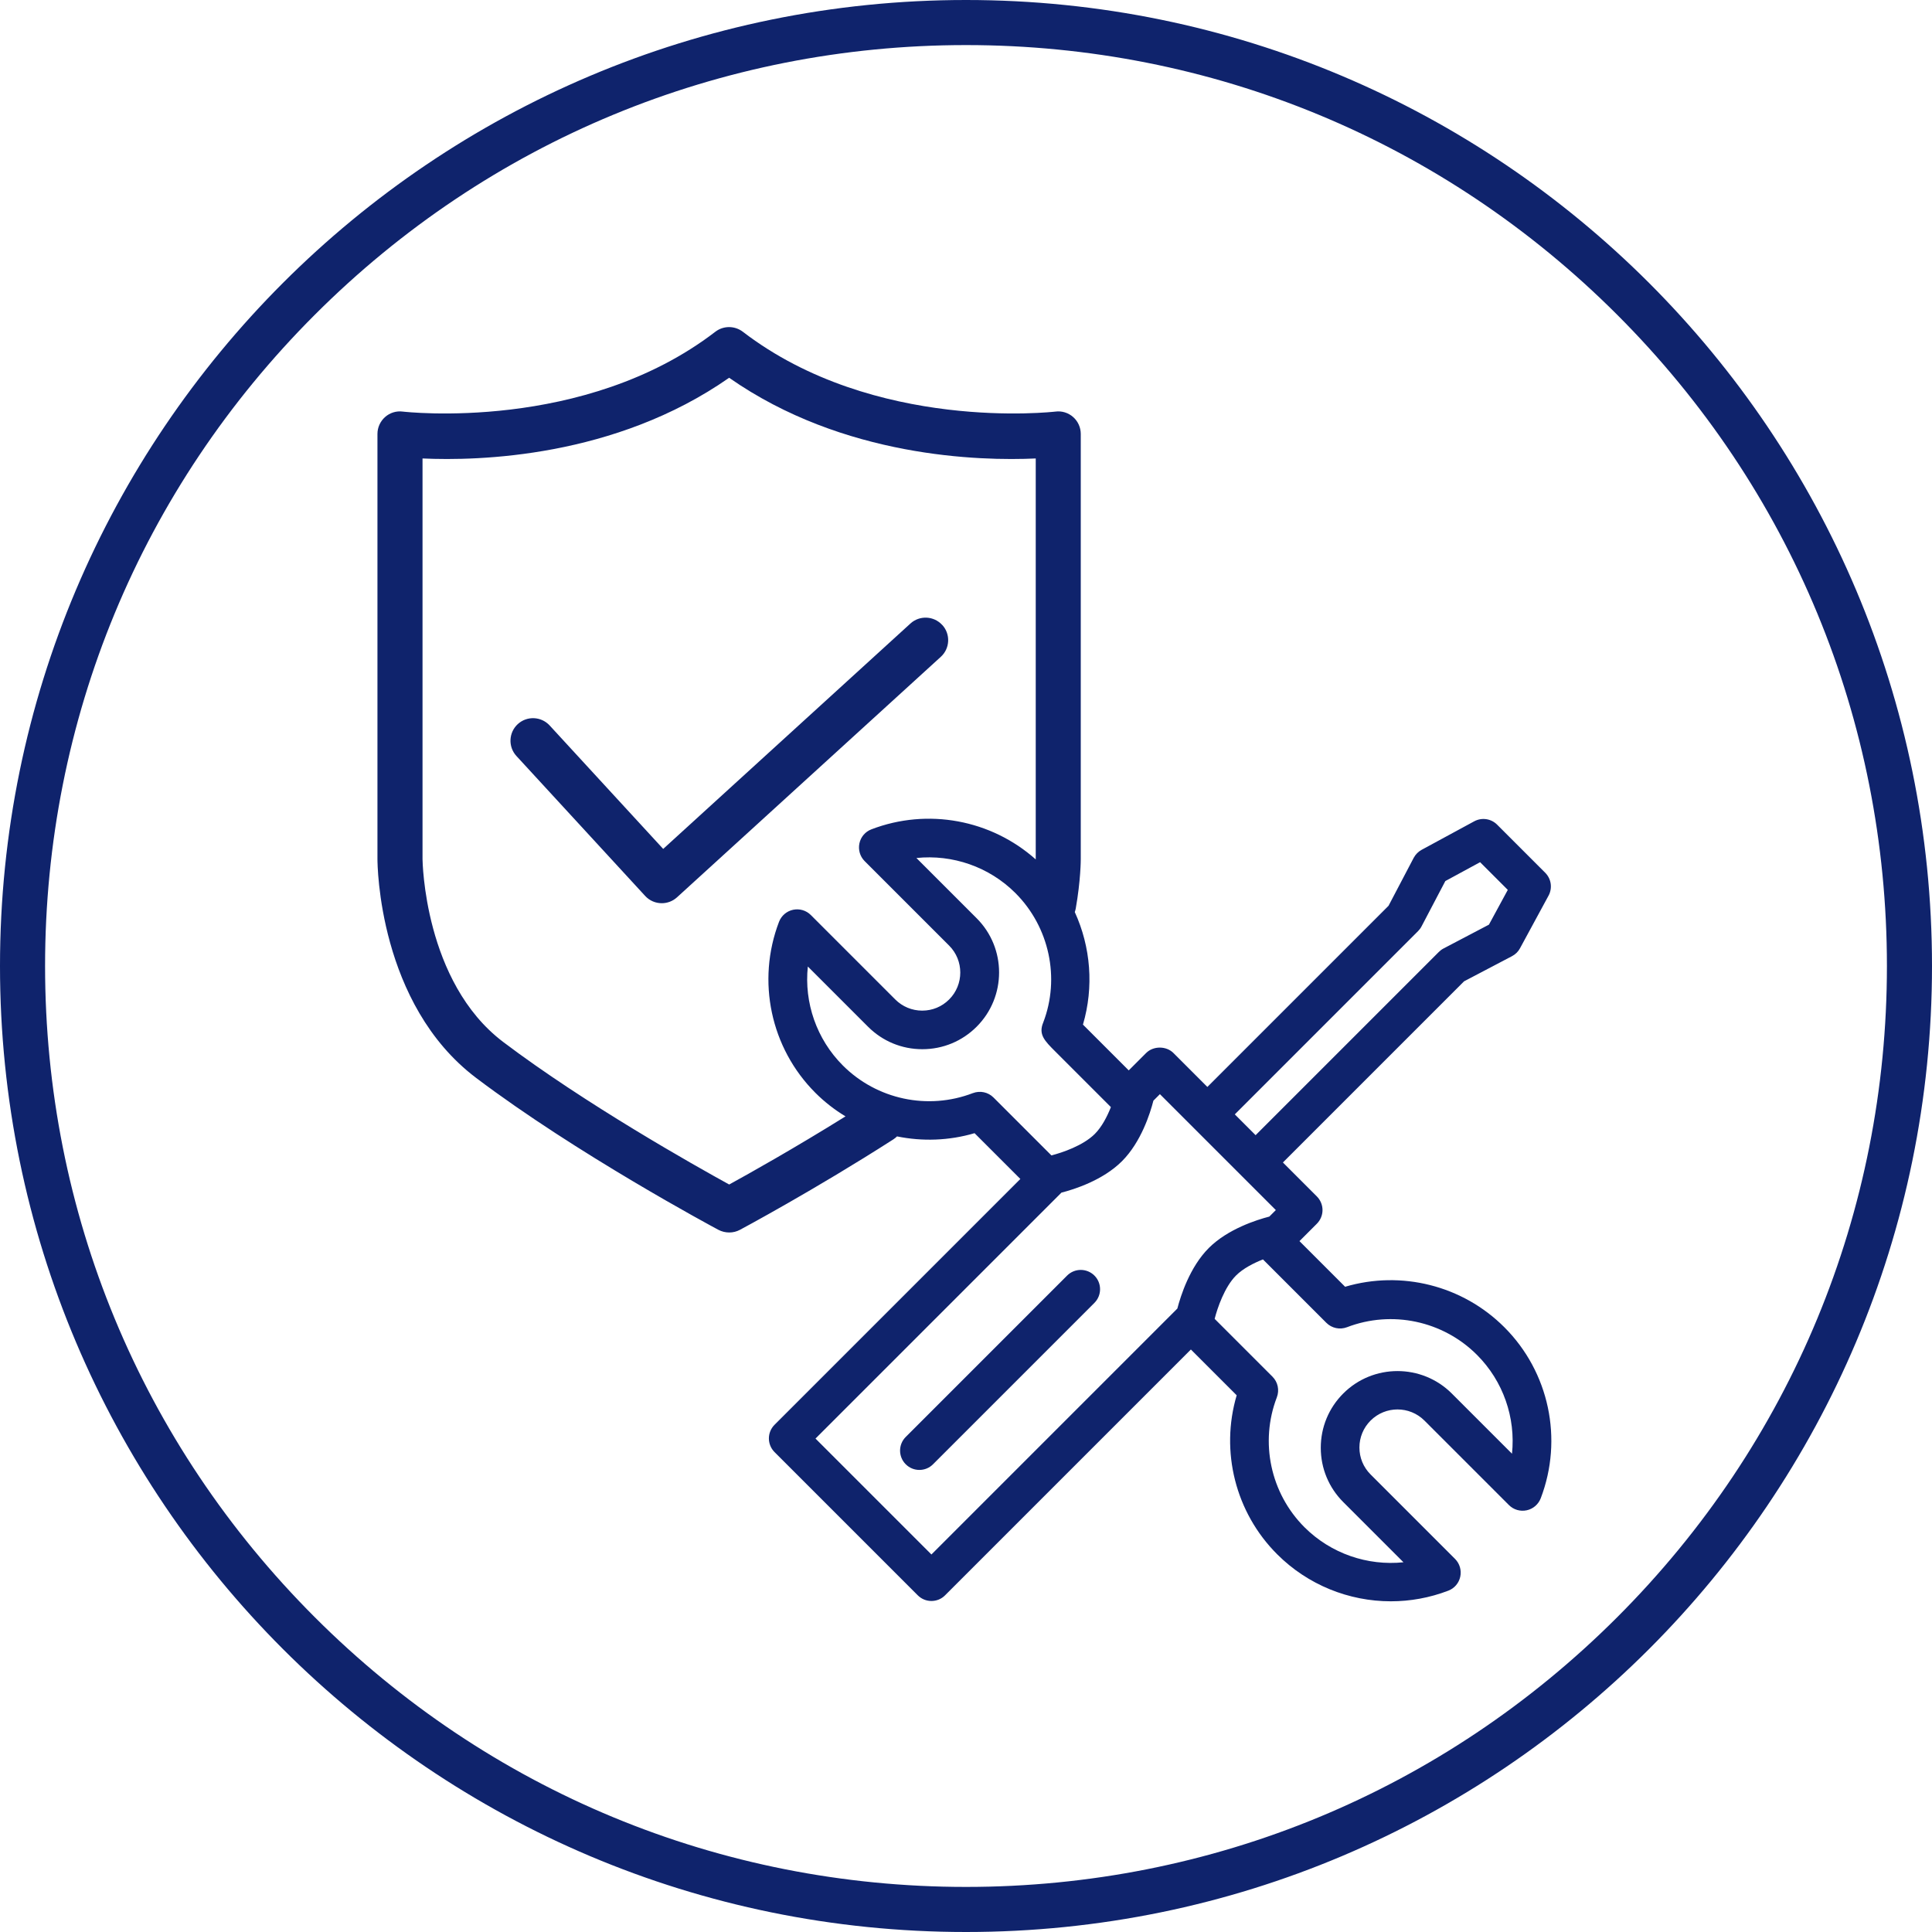 <svg xmlns="http://www.w3.org/2000/svg" id="Calque_1" viewBox="0 0 300 300"><defs><style>      .st0 {        fill: #0f236c;      }    </style></defs><path class="st0" d="M146.31,97.05c-1.3-1.43-3.52-1.53-4.94-.23l-38.39,35-17.63-19.17c-1.31-1.42-3.52-1.52-4.95-.21-1.42,1.31-1.52,3.52-.21,4.95l19.99,21.73c.69.75,1.63,1.13,2.58,1.13.84,0,1.69-.3,2.36-.91l40.97-37.35c1.43-1.3,1.53-3.52.23-4.94h0Z"></path><path class="st0" d="M150,0C67.16,0,0,67.16,0,150s67.16,150,150,150,150-67.16,150-150S232.84,0,150,0ZM251.12,251.12c-27.01,27.01-62.92,41.88-101.12,41.88s-74.11-14.87-101.12-41.88S7,188.2,7,150s14.87-74.11,41.88-101.12C75.89,21.87,111.8,7,150,7s74.11,14.87,101.12,41.88c27.01,27.01,41.88,62.92,41.88,101.12s-14.87,74.11-41.88,101.12Z"></path><path class="st0" d="M165.7,198.07l-25.06,25.06c-1.17,1.17-1.17,3.07,0,4.24.59.59,1.35.88,2.12.88s1.54-.29,2.12-.88l25.06-25.06c1.17-1.17,1.17-3.07,0-4.24s-3.07-1.17-4.24,0h0Z"></path><path class="st0" d="M208.89,199.83l-7.11-7.11,2.7-2.7c.56-.56.88-1.33.88-2.12s-.32-1.56-.88-2.12l-5.27-5.27,28.13-28.13,7.45-3.91c.53-.28.96-.7,1.24-1.23l4.43-8.17c.63-1.17.42-2.61-.52-3.55l-7.47-7.47c-.94-.94-2.38-1.15-3.55-.52l-8.17,4.43c-.52.28-.95.72-1.23,1.24l-3.91,7.45-28.13,28.13-5.27-5.27c-1.12-1.12-3.12-1.12-4.24,0l-2.7,2.7-3.94-3.94-3.17-3.17c1.72-5.85,1.21-12.06-1.27-17.48.06-.17.12-.35.15-.54.78-4.43.78-7.56.78-7.69v-66.01c0-1-.43-1.96-1.18-2.62-.75-.67-1.76-.98-2.75-.85-.28.03-28.15,3.26-48.55-12.4-1.26-.96-3.01-.96-4.26,0-20.38,15.66-48.27,12.43-48.54,12.4-1-.13-2,.18-2.75.85s-1.18,1.62-1.18,2.62v66.01c0,.91.17,22.52,15.3,33.97,15.6,11.79,36.75,23.13,37.65,23.61.51.27,1.1.41,1.68.41s1.14-.14,1.65-.41c.12-.06,11.66-6.24,23.83-14.05.21-.14.4-.29.57-.46,3.94.8,8.07.67,12.04-.5l7.11,7.11-38.17,38.17c-1.17,1.17-1.17,3.07,0,4.24l22.24,22.24c.59.59,1.35.88,2.12.88s1.54-.29,2.12-.88l38.17-38.17,7.11,7.11c-2.57,8.7-.2,18.21,6.29,24.69,4.76,4.76,11.15,7.3,17.65,7.3,3,0,6.02-.54,8.92-1.65.95-.36,1.65-1.18,1.86-2.18.21-.99-.09-2.03-.81-2.75l-13.12-13.12c-1.12-1.12-1.73-2.6-1.73-4.18s.62-3.07,1.73-4.18c2.31-2.31,6.06-2.31,8.37,0l13.12,13.12c.72.72,1.75,1.02,2.75.81.99-.21,1.81-.91,2.18-1.86,3.52-9.19,1.31-19.62-5.65-26.57-6.49-6.49-15.99-8.85-24.69-6.29v.03ZM220.19,144.59c.21-.21.4-.46.54-.73l3.7-7.05,5.4-2.93,4.3,4.3-2.93,5.4-7.05,3.7c-.27.14-.51.32-.73.54l-28.45,28.45-3.23-3.23,28.45-28.45ZM113.23,183.93c-5.3-2.91-22.38-12.52-35.09-22.13-12.32-9.32-12.52-28.2-12.53-28.38v-62.23c8.66.4,29.88-.13,47.61-12.53,17.74,12.41,38.95,12.93,47.61,12.53v62.26c-6.93-6.17-16.78-8.02-25.52-4.67-.95.36-1.65,1.18-1.86,2.18-.21.99.09,2.03.81,2.75l13.12,13.12c2.31,2.31,2.31,6.06,0,8.37-1.12,1.12-2.6,1.73-4.18,1.73s-3.07-.62-4.18-1.73l-13.12-13.12c-.72-.72-1.75-1.02-2.75-.81-.99.21-1.81.91-2.18,1.86-3.52,9.19-1.31,19.62,5.65,26.57,1.42,1.42,3,2.64,4.67,3.65-7.88,4.91-14.98,8.89-18.08,10.59h.02ZM151.06,169.74c-6.98,2.68-14.9.99-20.18-4.29-4.09-4.09-6.03-9.77-5.44-15.37l9.35,9.35c2.25,2.25,5.24,3.49,8.43,3.49s6.18-1.24,8.43-3.49c4.65-4.65,4.65-12.21,0-16.85l-9.35-9.35c5.59-.58,11.27,1.35,15.37,5.44,5.28,5.28,6.97,13.21,4.32,20.11-.77,1.85.22,2.84,1.86,4.48l8.65,8.65c-.58,1.47-1.41,3.08-2.5,4.17-1.81,1.81-5.1,2.92-6.74,3.33l-8.99-8.99c-.84-.84-2.09-1.1-3.2-.68h0ZM144.63,241.38l-18-18,38.19-38.19c1.97-.5,6.43-1.91,9.4-4.88s4.38-7.44,4.88-9.4l1.01-1.01,18,18-1.01,1.01c-1.97.51-6.45,1.93-9.4,4.88-2.95,2.95-4.37,7.43-4.88,9.4l-38.19,38.19ZM234.78,225.73l-9.35-9.35c-4.65-4.64-12.21-4.64-16.85,0-2.25,2.25-3.49,5.24-3.49,8.43s1.24,6.18,3.49,8.43l9.35,9.35c-5.59.58-11.27-1.35-15.37-5.44-5.28-5.28-6.97-13.21-4.29-20.18.42-1.11.16-2.36-.68-3.2l-8.98-8.98c.42-1.66,1.54-4.96,3.33-6.74,1.07-1.07,2.69-1.9,4.17-2.49l9.85,9.85c.84.84,2.09,1.1,3.2.68,6.98-2.68,14.9-.99,20.18,4.29,4.09,4.09,6.03,9.77,5.44,15.37v-.02Z"></path></svg>